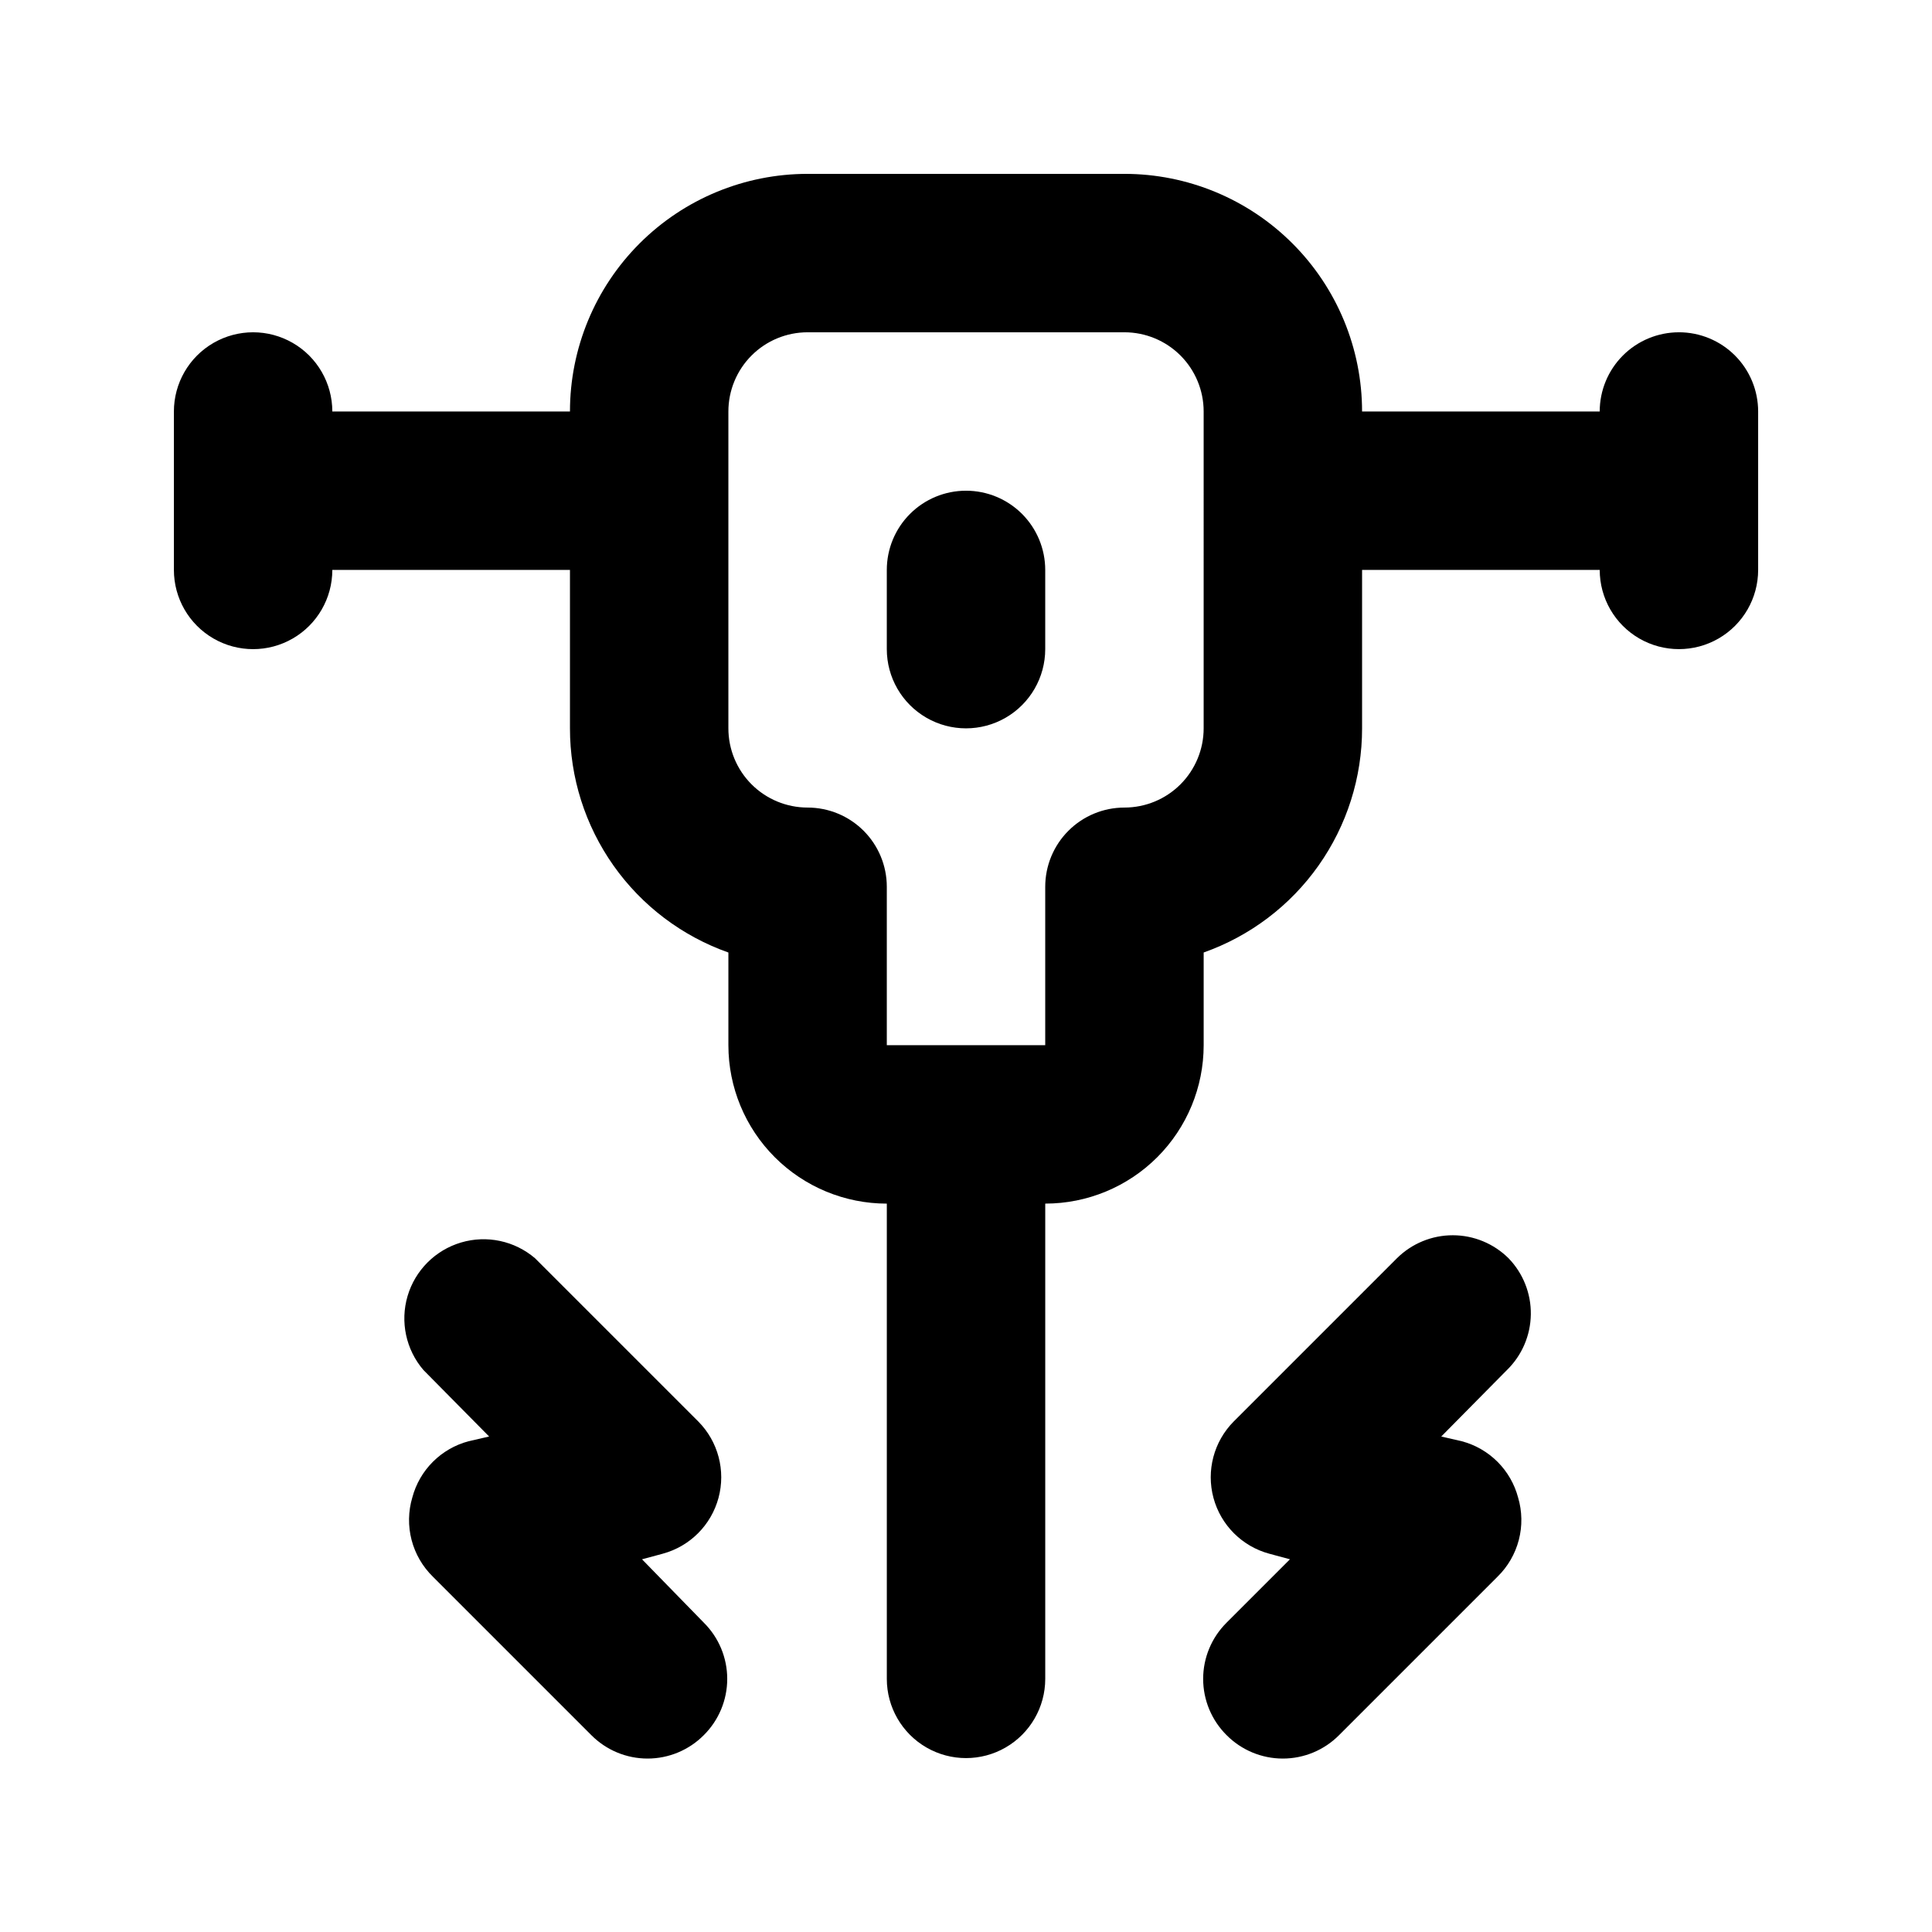 <?xml version="1.0" encoding="UTF-8"?>
<!-- Uploaded to: SVG Repo, www.svgrepo.com, Generator: SVG Repo Mixer Tools -->
<svg fill="#000000" width="800px" height="800px" version="1.1" viewBox="144 144 512 512" xmlns="http://www.w3.org/2000/svg">
 <path d="m543.79 477.46c-3.934-3.91-9.254-6.106-14.797-6.106-5.547 0-10.867 2.195-14.801 6.106l-43.242 43.242c-5.269 5.309-7.316 13.023-5.371 20.246 1.949 7.227 7.594 12.867 14.816 14.809l5.457 1.469-16.793 16.793v0.004c-3.973 3.941-6.211 9.305-6.211 14.902 0 5.598 2.238 10.965 6.211 14.906 3.941 3.973 9.309 6.207 14.902 6.207 5.598 0 10.965-2.234 14.906-6.207l41.984-41.984c2.734-2.672 4.688-6.039 5.648-9.738 0.965-3.699 0.898-7.59-0.191-11.254-0.949-3.578-2.828-6.84-5.445-9.457-2.617-2.617-5.879-4.496-9.457-5.449l-5.461-1.258 17.422-17.633h0.004c3.965-3.879 6.234-9.168 6.312-14.715 0.082-5.543-2.039-10.895-5.894-14.883zm-229.65 79.77 5.457-1.469v-0.004c7.227-1.941 12.867-7.582 14.816-14.809 1.945-7.223-0.098-14.938-5.367-20.246l-43.246-43.242c-5.402-4.629-12.785-6.207-19.605-4.188-6.824 2.019-12.16 7.356-14.18 14.176-2.016 6.824-0.441 14.203 4.188 19.609l17.422 17.633-5.457 1.258c-3.578 0.953-6.84 2.832-9.457 5.449-2.617 2.617-4.496 5.879-5.445 9.457-1.09 3.664-1.156 7.555-0.195 11.254 0.965 3.699 2.918 7.066 5.652 9.738l41.984 41.984c3.941 3.973 9.305 6.207 14.902 6.207s10.965-2.234 14.906-6.207c3.973-3.941 6.207-9.309 6.207-14.906 0-5.598-2.234-10.961-6.207-14.902zm274.79-325.17c-5.566 0-10.906 2.211-14.844 6.148-3.934 3.938-6.148 9.277-6.148 14.844h-62.977c0-16.703-6.633-32.723-18.445-44.531-11.809-11.812-27.828-18.445-44.527-18.445h-83.969c-16.703 0-32.723 6.633-44.531 18.445-11.812 11.809-18.445 27.828-18.445 44.531h-62.977c0-7.5-4-14.43-10.496-18.18s-14.496-3.75-20.992 0c-6.496 3.75-10.496 10.68-10.496 18.18v41.984c0 7.5 4 14.43 10.496 18.18 6.496 3.75 14.496 3.75 20.992 0s10.496-10.68 10.496-18.18h62.977v41.984c-0.008 13.027 4.027 25.738 11.547 36.379 7.519 10.641 18.152 18.684 30.438 23.027v24.562c0 11.133 4.422 21.812 12.297 29.688 7.871 7.871 18.551 12.297 29.688 12.297v125.95-0.004c0 7.5 4 14.43 10.496 18.18 6.492 3.75 14.496 3.75 20.992 0 6.492-3.75 10.496-10.68 10.496-18.18v-125.95c11.133 0 21.812-4.426 29.688-12.297 7.871-7.875 12.297-18.555 12.297-29.688v-24.562c12.281-4.344 22.918-12.387 30.434-23.027 7.519-10.641 11.555-23.352 11.547-36.379v-41.984h62.977c0 7.5 4.004 14.43 10.496 18.18 6.496 3.75 14.5 3.75 20.992 0 6.496-3.75 10.496-10.68 10.496-18.18v-41.984c0-5.566-2.211-10.906-6.148-14.844s-9.273-6.148-14.844-6.148zm-125.95 104.96c0 5.566-2.215 10.906-6.148 14.844-3.938 3.934-9.277 6.148-14.844 6.148-5.57 0-10.91 2.211-14.844 6.148-3.938 3.934-6.148 9.273-6.148 14.844v41.984h-41.984v-41.984c0-5.57-2.215-10.91-6.148-14.844-3.938-3.938-9.277-6.148-14.844-6.148-5.57 0-10.906-2.215-14.844-6.148-3.938-3.938-6.148-9.277-6.148-14.844v-83.969c0-5.566 2.211-10.906 6.148-14.844s9.273-6.148 14.844-6.148h83.969c5.566 0 10.906 2.211 14.844 6.148 3.934 3.938 6.148 9.277 6.148 14.844zm-62.977-62.977c-5.57 0-10.91 2.211-14.844 6.148-3.938 3.938-6.148 9.277-6.148 14.844v20.992c0 7.5 4 14.43 10.496 18.18 6.492 3.75 14.496 3.75 20.992 0 6.492-3.75 10.496-10.68 10.496-18.18v-20.992c0-5.566-2.215-10.906-6.148-14.844-3.938-3.938-9.277-6.148-14.844-6.148z"/>
</svg>